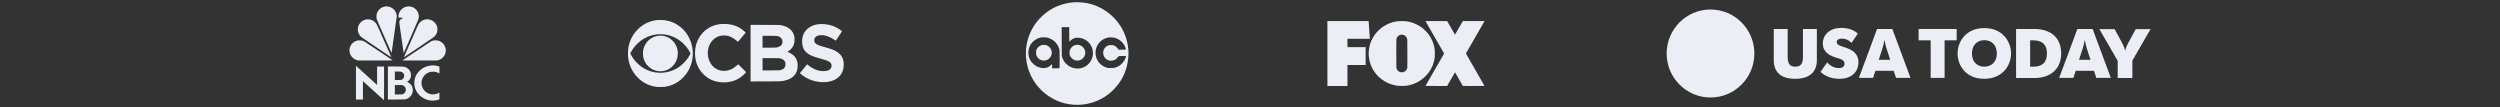 <svg width="1098" height="47" viewBox="0 0 1098 47" fill="none" xmlns="http://www.w3.org/2000/svg">
<rect x="0" y="0" width="1098" height="47" fill="#333333" stroke="none"/>
<path fill-rule="evenodd" clip-rule="evenodd" d="M169.154 2.839C167.374 3.118 165.965 4.354 165.464 6.074C165.309 6.608 165.297 7.838 165.442 8.354C165.494 8.535 165.899 9.51 166.343 10.521C166.787 11.531 167.84 13.925 168.682 15.84C169.525 17.756 170.572 20.136 171.009 21.129C171.446 22.122 171.838 23.016 171.88 23.115C171.933 23.24 171.966 23.272 171.986 23.219C172.054 23.042 174.254 7.509 174.254 7.212C174.252 5.594 173.275 4.032 171.805 3.299C171.001 2.897 169.948 2.714 169.154 2.839ZM178.842 2.835C177.408 3.061 176.126 3.982 175.483 5.247C175.148 5.905 174.937 6.914 175.013 7.487L175.047 7.74H175.687C176.941 7.74 177.145 7.891 176.416 8.28C176.191 8.4 175.926 8.563 175.826 8.642C175.603 8.819 175.411 9.221 175.37 9.598C175.347 9.813 175.569 11.472 176.302 16.557C176.831 20.229 177.275 23.244 177.289 23.257C177.302 23.27 177.346 23.203 177.387 23.108C177.427 23.013 178.856 19.767 180.561 15.894C182.267 12.022 183.72 8.655 183.791 8.413C184.585 5.7 182.526 2.91 179.656 2.811C179.356 2.801 178.99 2.812 178.842 2.835ZM160.797 8.539C159.435 8.796 158.314 9.62 157.665 10.841C157.112 11.883 156.99 13.078 157.327 14.17C157.564 14.938 158.162 15.855 158.704 16.284C158.816 16.371 160.659 17.622 162.802 19.064C164.944 20.506 166.943 21.852 167.243 22.056C169.28 23.441 171.823 25.136 171.839 25.119C171.849 25.109 171.741 24.834 171.598 24.508C171.454 24.182 171.225 23.66 171.088 23.348C170.951 23.035 170.284 21.526 169.607 19.994C167.807 15.922 166.231 12.352 165.889 11.571C165.509 10.706 165.285 10.342 164.859 9.893C164.269 9.271 163.516 8.822 162.714 8.612C162.199 8.477 161.302 8.443 160.797 8.539ZM186.85 8.54C185.928 8.713 185.152 9.13 184.46 9.825C183.981 10.307 183.779 10.66 183.084 12.229C182.764 12.952 182.378 13.823 182.227 14.163C181.971 14.74 180.874 17.221 178.851 21.8C178.387 22.85 177.866 24.028 177.693 24.418C177.52 24.808 177.396 25.128 177.417 25.128C177.438 25.128 178.178 24.642 179.062 24.048C179.946 23.454 181.452 22.442 182.409 21.8C191.108 15.959 190.85 16.143 191.376 15.363C191.887 14.603 192.122 13.815 192.122 12.857C192.122 11.616 191.666 10.579 190.734 9.694C189.686 8.7 188.257 8.276 186.85 8.54ZM157.005 17.795C156.143 17.983 155.276 18.479 154.668 19.133C153.339 20.562 153.103 22.628 154.074 24.322C154.647 25.32 155.568 26.043 156.725 26.402L157.192 26.547L164.84 26.561C169.047 26.569 172.488 26.557 172.487 26.535C172.486 26.513 171.884 26.096 171.149 25.609C170.415 25.122 167.642 23.27 164.987 21.494C162.332 19.717 160.013 18.195 159.833 18.11C159.274 17.848 158.815 17.744 158.101 17.72C157.594 17.703 157.354 17.719 157.005 17.795ZM190.46 17.776C190.006 17.869 189.566 18.026 189.216 18.221C188.968 18.36 186.929 19.714 181.188 23.554C180.503 24.013 179.252 24.847 178.41 25.409C177.567 25.971 176.843 26.463 176.8 26.503C176.734 26.565 177.807 26.573 184.409 26.56L192.096 26.545L192.485 26.427C194.049 25.952 195.193 24.831 195.627 23.348C196.346 20.888 194.759 18.297 192.215 17.779C191.738 17.682 190.928 17.681 190.46 17.776ZM189.447 28.739C185.582 29.076 182.488 31.876 181.993 35.484C181.912 36.072 181.95 37.263 182.069 37.862C182.653 40.797 184.991 43.174 188.044 43.937C189.647 44.337 191.088 44.282 192.581 43.763L192.979 43.625L192.993 42.207C193 41.427 192.996 40.761 192.983 40.728C192.968 40.688 192.829 40.736 192.58 40.869C190.544 41.947 188.049 41.537 186.476 39.867C186.06 39.425 185.876 39.153 185.6 38.575C184.792 36.881 185.03 34.824 186.203 33.359C186.9 32.488 187.785 31.918 188.94 31.596C189.346 31.483 190.58 31.442 191.056 31.526C191.529 31.609 192.22 31.85 192.623 32.072C192.8 32.169 192.957 32.248 192.974 32.248C192.991 32.248 193.005 31.587 193.005 30.779V29.31L192.862 29.236C192.629 29.117 191.869 28.903 191.394 28.823C190.799 28.723 190.013 28.689 189.447 28.739ZM156.335 36.294V43.702H157.868H159.4V39.672V35.641L159.621 35.836C159.875 36.06 160.594 36.71 161.53 37.562C161.889 37.889 163.221 39.096 164.49 40.245C165.759 41.395 167.211 42.712 167.717 43.173C168.222 43.635 168.65 44.012 168.667 44.012C168.684 44.012 168.691 40.686 168.684 36.621L168.671 29.23L167.152 29.216L165.633 29.202L165.62 33.246L165.607 37.289L164.1 35.921C163.272 35.169 162.067 34.075 161.423 33.491C160.779 32.907 159.461 31.709 158.493 30.829C157.525 29.949 156.644 29.152 156.535 29.058L156.335 28.886V36.294ZM170.359 36.453V43.702H173.964C177.856 43.702 177.96 43.696 178.689 43.423C179.237 43.218 179.64 42.949 180.126 42.466C180.478 42.117 180.621 41.927 180.816 41.549C181.499 40.23 181.47 38.68 180.742 37.562C180.349 36.957 179.765 36.436 179.091 36.089L178.812 35.945L178.961 35.838C179.75 35.269 180.224 34.623 180.409 33.864C180.545 33.307 180.499 32.319 180.311 31.747C179.985 30.753 179.166 29.925 178.105 29.519C177.309 29.214 177.16 29.204 173.6 29.204H170.359V36.453ZM176.236 31.525C176.829 31.709 177.323 32.21 177.483 32.79C177.714 33.63 177.31 34.536 176.519 34.947L176.202 35.111L174.813 35.127L173.423 35.143V33.283V31.422H174.665C175.757 31.422 175.945 31.435 176.236 31.525ZM177.016 37.519C177.824 37.895 178.301 38.699 178.24 39.582C178.189 40.318 177.751 40.956 177.065 41.291L176.724 41.458L175.074 41.473L173.423 41.489V39.419V37.349L175.073 37.366L176.722 37.382L177.016 37.519Z" fill="#EBEEF5"/>
<path fill-rule="evenodd" clip-rule="evenodd" d="M288.733 8.807C285.774 9.109 283.164 10.226 280.885 12.165C280.428 12.555 279.508 13.503 279.108 13.996C277.346 16.175 276.277 18.691 275.885 21.586C275.804 22.185 275.772 24.034 275.831 24.735C275.983 26.555 276.448 28.318 277.204 29.934C277.535 30.642 277.761 31.046 278.222 31.758C278.765 32.594 279.307 33.269 280.032 34.009C281.197 35.198 282.305 36.013 283.754 36.745C285.344 37.548 286.948 38.018 288.678 38.187C289.332 38.251 291.365 38.217 291.954 38.133C296.33 37.505 299.999 35.01 302.273 31.115C303.901 28.326 304.589 24.832 304.167 21.491C303.874 19.177 303.008 16.873 301.712 14.968C301.006 13.93 299.854 12.67 298.906 11.9C296.846 10.226 294.567 9.242 291.861 8.858C291.361 8.787 289.262 8.752 288.733 8.807ZM316.867 10.532C316.151 10.579 315.219 10.739 314.386 10.959C311.662 11.678 309.282 13.331 307.62 15.658C306.731 16.902 306.006 18.482 305.637 19.979C305.361 21.098 305.248 22.07 305.247 23.344C305.247 24.376 305.282 24.831 305.432 25.745C305.959 28.959 307.668 31.81 310.229 33.747C312.597 35.538 315.624 36.376 318.884 36.143C320.724 36.011 322.161 35.646 323.576 34.951C324.875 34.313 325.86 33.585 327.084 32.355L327.713 31.723L325.993 29.964C324.501 28.438 324.264 28.211 324.211 28.251C324.178 28.277 323.961 28.466 323.729 28.672C322.303 29.939 320.996 30.659 319.607 30.944C317.075 31.464 314.76 30.807 313.089 29.095C310.839 26.79 310.202 22.967 311.55 19.854C312.239 18.26 313.472 16.945 314.948 16.228C315.808 15.81 316.651 15.611 317.686 15.583C319.047 15.546 320.096 15.774 321.281 16.366C322.122 16.785 322.759 17.218 323.616 17.954C323.888 18.187 324.114 18.372 324.119 18.365C324.124 18.358 324.881 17.463 325.802 16.376C326.722 15.289 327.484 14.377 327.494 14.349C327.532 14.248 326.311 13.181 325.566 12.665C323.747 11.405 321.725 10.727 319.247 10.546C318.755 10.51 317.33 10.502 316.867 10.532ZM360.159 10.587C357.807 10.689 355.682 11.56 354.272 13.001C352.725 14.581 352.064 16.742 352.353 19.279C352.574 21.228 353.472 22.697 355.068 23.72C356.214 24.455 357.562 24.971 360.215 25.689C362.514 26.311 363.61 26.715 364.326 27.202C364.973 27.641 365.234 28.13 365.228 28.895C365.223 29.736 364.792 30.399 363.992 30.795C363.363 31.107 362.692 31.236 361.695 31.237C359.356 31.24 357.189 30.389 354.92 28.577L354.494 28.237L354.393 28.359C353.469 29.474 351.312 32.117 351.312 32.133C351.312 32.174 352.146 32.858 352.603 33.191C354.796 34.791 357.323 35.735 360.215 36.035C360.791 36.094 362.386 36.095 362.954 36.035C365.059 35.814 366.747 35.177 368.062 34.108C369.099 33.265 369.931 31.972 370.28 30.658C370.482 29.899 370.561 29.244 370.561 28.346C370.56 26.802 370.265 25.685 369.573 24.615C369.302 24.195 368.514 23.39 368.044 23.052C366.768 22.134 365.337 21.55 362.417 20.752C359.657 19.998 358.675 19.592 358.099 18.969C357.883 18.735 357.788 18.562 357.695 18.238C357.608 17.93 357.607 17.365 357.693 17.067C357.903 16.347 358.557 15.801 359.511 15.55C360.024 15.415 360.965 15.383 361.66 15.477C363.214 15.689 364.799 16.365 366.669 17.614C366.885 17.758 367.063 17.872 367.066 17.868C367.068 17.864 367.689 16.94 368.446 15.813C369.202 14.688 369.821 13.751 369.821 13.731C369.821 13.699 369.441 13.397 368.988 13.069C368.886 12.996 368.626 12.824 368.409 12.687C365.995 11.168 363.196 10.455 360.159 10.587ZM329.656 23.345V35.771L335.977 35.755C342.383 35.738 342.539 35.735 343.575 35.593C347.302 35.08 349.625 33.259 350.202 30.396C350.434 29.241 350.366 27.721 350.034 26.669C349.79 25.896 349.276 25.059 348.705 24.505C348.069 23.888 347.165 23.317 346.176 22.907C346.008 22.838 345.87 22.771 345.871 22.76C345.871 22.748 345.981 22.672 346.115 22.591C346.773 22.19 347.502 21.527 347.945 20.924C348.201 20.576 348.565 19.85 348.701 19.418C348.912 18.744 348.961 18.353 348.96 17.369C348.958 16.576 348.948 16.413 348.875 16.073C348.76 15.529 348.628 15.119 348.443 14.722C347.578 12.877 345.801 11.625 343.371 11.15C342.295 10.939 342.576 10.947 335.866 10.933L329.656 10.919V23.345ZM290.806 15.044C294.102 15.24 297.014 16.424 299.542 18.596C300.99 19.839 302.39 21.63 303.152 23.213L303.271 23.461L303.08 23.849C302.449 25.134 301.569 26.345 300.396 27.544C299.126 28.842 297.956 29.705 296.433 30.47C294.315 31.533 292.009 32.044 289.659 31.971C287.094 31.892 284.725 31.189 282.574 29.868C280.252 28.443 278.188 26.2 277.023 23.835L276.837 23.457L277.069 23.003C277.693 21.776 278.616 20.511 279.661 19.447C282.275 16.784 285.65 15.237 289.261 15.046C290.065 15.004 290.12 15.004 290.806 15.044ZM289.288 15.691C287.214 15.894 285.173 17.054 283.937 18.734C283.117 19.848 282.632 21.031 282.441 22.384C282.366 22.916 282.367 23.988 282.443 24.543C283.06 29.064 287.241 32.057 291.652 31.133C294.48 30.541 296.78 28.274 297.463 25.405C297.696 24.429 297.755 23.252 297.619 22.323C297.43 21.028 296.926 19.793 296.162 18.754C295.898 18.394 295.257 17.712 294.912 17.424C293.35 16.118 291.321 15.493 289.288 15.691ZM341.267 15.812C341.701 15.902 342.148 16.052 342.446 16.209C342.804 16.396 343.264 16.866 343.418 17.199C343.637 17.672 343.706 18.337 343.593 18.881C343.372 19.946 342.542 20.591 341.058 20.853C340.759 20.905 340.272 20.917 337.81 20.931L334.913 20.948V18.334V15.72L337.939 15.735C340.558 15.748 341.006 15.759 341.267 15.812ZM342.157 25.576C343.175 25.711 343.851 25.998 344.356 26.509C344.793 26.953 344.983 27.463 344.985 28.205C344.988 29.013 344.819 29.473 344.338 29.966C344.09 30.22 343.977 30.303 343.686 30.446C343.493 30.542 343.202 30.656 343.041 30.701C342.315 30.903 342.408 30.898 338.531 30.914L334.913 30.93V28.224V25.518H338.317C341.16 25.518 341.792 25.528 342.157 25.576Z" fill="#EBEEF5"/>
<path fill-rule="evenodd" clip-rule="evenodd" d="M471.751 0.99C467.664 1.293 463.732 2.621 460.554 4.771C458.8 5.957 456.634 7.959 455.428 9.508C453.064 12.545 451.51 16.024 450.885 19.675C449.958 25.095 451.033 30.666 453.903 35.313C456.741 39.909 461.168 43.365 466.299 44.992C470.839 46.431 475.805 46.387 480.26 44.867C483.695 43.695 486.454 41.98 488.997 39.435C492.969 35.46 495.154 30.64 495.586 24.901C495.92 20.465 494.709 15.617 492.286 11.694C489.047 6.449 483.653 2.652 477.708 1.431C476.023 1.086 473.241 0.879 471.751 0.99ZM469.601 15.073C469.601 16.815 469.626 18.24 469.656 18.24C469.687 18.24 469.952 18.018 470.247 17.747C471.243 16.829 472.288 16.474 473.705 16.575C474.661 16.642 475.365 16.824 476.188 17.215C477.553 17.864 478.638 18.945 479.323 20.337C479.837 21.384 480.016 22.153 480.016 23.325C480.016 24.498 479.837 25.267 479.323 26.314C477.205 30.62 471.479 31.405 468.114 27.851C467.378 27.074 466.908 26.304 466.576 25.333L466.332 24.619L466.306 18.263L466.281 11.906H467.941H469.601V15.073ZM460.24 16.58C461.006 16.787 462.123 17.354 462.817 17.887C463.947 18.756 464.863 20.14 465.215 21.508C465.377 22.139 465.391 22.507 465.391 26.051C465.391 29.486 465.375 29.914 465.249 29.962C465.171 29.992 464.426 30.016 463.592 30.016H462.077V29.069V28.122L461.498 28.662C460.197 29.873 458.586 30.198 456.598 29.649C455.438 29.329 454.608 28.831 453.651 27.879C452.914 27.146 452.738 26.91 452.383 26.18C451.842 25.067 451.652 24.246 451.662 23.058C451.685 20.479 453.108 18.203 455.403 17.074C456.548 16.512 457.261 16.36 458.583 16.401C459.228 16.42 459.93 16.496 460.24 16.58ZM489.68 16.622C491.812 17.241 493.497 18.792 494.276 20.853C494.663 21.877 494.763 21.809 492.855 21.809H491.206L490.98 21.424C490.669 20.896 490.021 20.322 489.414 20.039C488.964 19.829 488.796 19.802 487.965 19.802C487.105 19.802 486.978 19.824 486.488 20.064C484.71 20.933 484.004 22.997 484.885 24.75C485.258 25.492 485.805 26.012 486.604 26.385C487.128 26.629 487.295 26.663 487.964 26.661C489.22 26.657 490.277 26.108 490.906 25.132C491.166 24.729 491.231 24.682 491.607 24.631C491.834 24.6 492.604 24.574 493.317 24.574C494.407 24.574 494.605 24.595 494.563 24.703C494.536 24.773 494.467 25.003 494.41 25.213C494.003 26.721 492.626 28.366 491.111 29.155C489.995 29.737 489.34 29.883 487.875 29.877C486.699 29.872 486.508 29.849 485.86 29.626C483.694 28.884 482.187 27.381 481.464 25.243C481.137 24.278 481.062 22.778 481.289 21.754C481.901 18.991 484.028 16.968 486.859 16.454C487.51 16.336 489 16.425 489.68 16.622ZM457.41 19.832C456.464 20.143 455.674 20.852 455.248 21.771C455.078 22.139 455.045 22.362 455.045 23.147C455.045 24.002 455.068 24.13 455.307 24.617C456.047 26.12 457.807 26.938 459.351 26.496C460.7 26.11 461.641 25.061 461.902 23.652C462.166 22.23 461.263 20.599 459.857 19.957C459.176 19.646 458.136 19.593 457.41 19.832ZM472.065 19.852C471.085 20.198 470.444 20.791 469.977 21.788C469.77 22.229 469.737 22.416 469.736 23.147C469.736 23.91 469.763 24.052 470.012 24.575C470.362 25.311 470.965 25.913 471.73 26.288C472.281 26.558 472.398 26.582 473.184 26.582C473.968 26.582 474.088 26.558 474.634 26.29C476.148 25.548 476.95 23.897 476.551 22.345C476.271 21.258 475.657 20.506 474.644 20.009C473.867 19.628 472.873 19.568 472.065 19.852Z" fill="#EBEEF5"/>
<path fill-rule="evenodd" clip-rule="evenodd" d="M583 23.5V37.76H587.399H591.798V33.157V28.555H595.794H599.79V24.63V20.704H595.794H591.798V18.869V17.034H596.72H601.642L601.606 16.652C601.559 16.16 601.113 9.576 601.113 9.385V9.24H592.056H583V23.5ZM613.964 9.303C609.201 9.864 605.007 12.703 602.786 16.87C600.132 21.848 600.714 27.983 604.254 32.347C606.574 35.208 609.793 37.037 613.549 37.63C614.548 37.787 616.974 37.772 617.983 37.601C621.148 37.065 623.741 35.759 625.956 33.584C628.257 31.323 629.588 28.712 630.103 25.448C630.223 24.689 630.205 22.139 630.074 21.328C629.693 18.963 628.753 16.794 627.264 14.843C626.748 14.167 625.583 12.983 624.889 12.43C623.318 11.177 621.364 10.197 619.432 9.691C618.151 9.356 617.55 9.284 615.919 9.265C615.097 9.256 614.217 9.273 613.964 9.303ZM626.068 9.267C626.068 9.282 627.869 12.414 630.071 16.227C632.273 20.041 634.114 23.242 634.162 23.34L634.25 23.52L630.159 30.607C627.908 34.505 626.068 37.71 626.068 37.727C626.068 37.745 628.209 37.759 630.826 37.758L635.584 37.757L637.194 34.956C638.079 33.415 638.857 32.067 638.922 31.961L639.041 31.767L640.762 34.761L642.484 37.755L647.242 37.757C649.859 37.759 652 37.744 652 37.724C652 37.705 650.16 34.501 647.91 30.604C644.306 24.36 643.828 23.504 643.88 23.39C643.913 23.32 645.753 20.12 647.97 16.281C650.187 12.441 652 9.286 652 9.27C652 9.253 649.859 9.241 647.242 9.241L642.484 9.243L640.761 12.235L639.038 15.226L638.849 14.902C638.746 14.723 637.968 13.376 637.122 11.909L635.584 9.241L630.826 9.241C628.209 9.24 626.068 9.252 626.068 9.267ZM616.354 15.317C616.792 15.445 617.093 15.632 617.438 15.99C617.811 16.377 618.008 16.807 618.081 17.395C618.116 17.678 618.131 20.133 618.12 23.839L618.102 29.825L617.977 30.149C617.332 31.817 615.323 32.3 614.03 31.099C613.862 30.943 613.656 30.692 613.573 30.542C613.235 29.932 613.245 30.155 613.245 23.519C613.245 19.229 613.264 17.346 613.31 17.135C613.548 16.03 614.519 15.234 615.635 15.228C615.859 15.227 616.182 15.267 616.354 15.317Z" fill="#EBEEF5"/>
<path d="M751.259 42.82C761.895 42.82 770.518 34.17 770.518 23.5C770.518 12.83 761.895 4.18 751.259 4.18C740.623 4.18 732 12.83 732 23.5C732 34.17 740.623 42.82 751.259 42.82Z" fill="#EBEEF5"/>
<path d="M779.04 26.462V12.73H785.147V24.645C785.147 27.001 785.415 29.29 788.502 29.29C791.589 29.29 791.857 27.001 791.857 24.645V12.73H797.964V26.395C797.964 31.713 794.608 34.608 788.502 34.608C782.261 34.675 779.04 31.713 779.04 26.462Z" fill="#EBEEF5"/>
<path d="M799.574 31.511L802.527 27.404C803.6 28.751 805.479 29.895 807.56 29.895C809.17 29.895 810.11 29.222 810.11 27.943C810.11 26.462 808.768 25.991 806.419 25.318C803.332 24.375 800.581 22.759 800.581 19.057C800.581 15.018 803.936 12.258 808.633 12.258C811.921 12.258 814.337 13.268 815.948 14.749L813.196 18.855C812.324 17.845 810.848 16.97 808.969 16.97C807.358 16.97 806.687 17.643 806.687 18.451C806.687 19.798 808.298 20.134 810.043 20.74C813.532 21.817 816.216 23.433 816.216 27.404C816.216 31.511 813.264 34.607 807.895 34.607C803.936 34.675 800.916 32.992 799.574 31.511Z" fill="#EBEEF5"/>
<path d="M824.403 12.73H831.114L839.099 34.204H832.724L831.718 31.107H823.665L822.659 34.204H816.418C816.485 34.204 824.403 12.73 824.403 12.73ZM830.174 26.261L828.497 21.077C828.161 20.067 827.893 18.788 827.759 17.846H827.557C827.423 18.788 827.155 20.067 826.819 21.077L825.142 26.261H830.174Z" fill="#EBEEF5"/>
<path d="M847.957 17.711H842.655V12.73H859.364V17.711H854.063V34.204H847.957V17.711Z" fill="#EBEEF5"/>
<path d="M859.767 23.5C859.767 18.182 863.524 12.325 871.51 12.325C879.495 12.325 883.253 18.249 883.253 23.5C883.253 28.751 879.495 34.607 871.51 34.607C863.524 34.675 859.767 28.818 859.767 23.5ZM877.012 23.5C877.012 19.663 874.53 17.643 871.51 17.643C868.557 17.643 866.074 19.663 866.074 23.5C866.074 27.337 868.557 29.289 871.51 29.289C874.462 29.289 877.012 27.337 877.012 23.5Z" fill="#EBEEF5"/>
<path d="M885.469 12.73H893.387C900.97 12.73 905.265 16.769 905.265 23.5C905.265 30.098 900.836 34.271 893.387 34.271H885.469V12.73ZM891.642 29.29H892.984C896.944 29.29 899.024 27.405 899.024 23.5C899.024 19.596 896.944 17.711 892.984 17.711H891.642V29.29Z" fill="#EBEEF5"/>
<path d="M912.376 12.73H919.087L927.072 34.204H920.697L919.69 31.107H911.638L910.631 34.204H904.391C904.458 34.204 912.376 12.73 912.376 12.73ZM918.147 26.261L916.469 21.077C916.134 20.067 915.865 18.788 915.731 17.846H915.53C915.396 18.788 915.127 20.067 914.792 21.077L913.114 26.261H918.147Z" fill="#EBEEF5"/>
<path d="M930.025 26.596L922.04 12.796H928.75L931.636 18.114C932.24 19.258 933.112 20.941 933.314 22.086H933.448C933.649 20.941 934.454 19.258 935.125 18.114L938.011 12.796H944.52L936.535 26.596V34.27H930.093V26.596H930.025Z" fill="#EBEEF5"/>
</svg>
